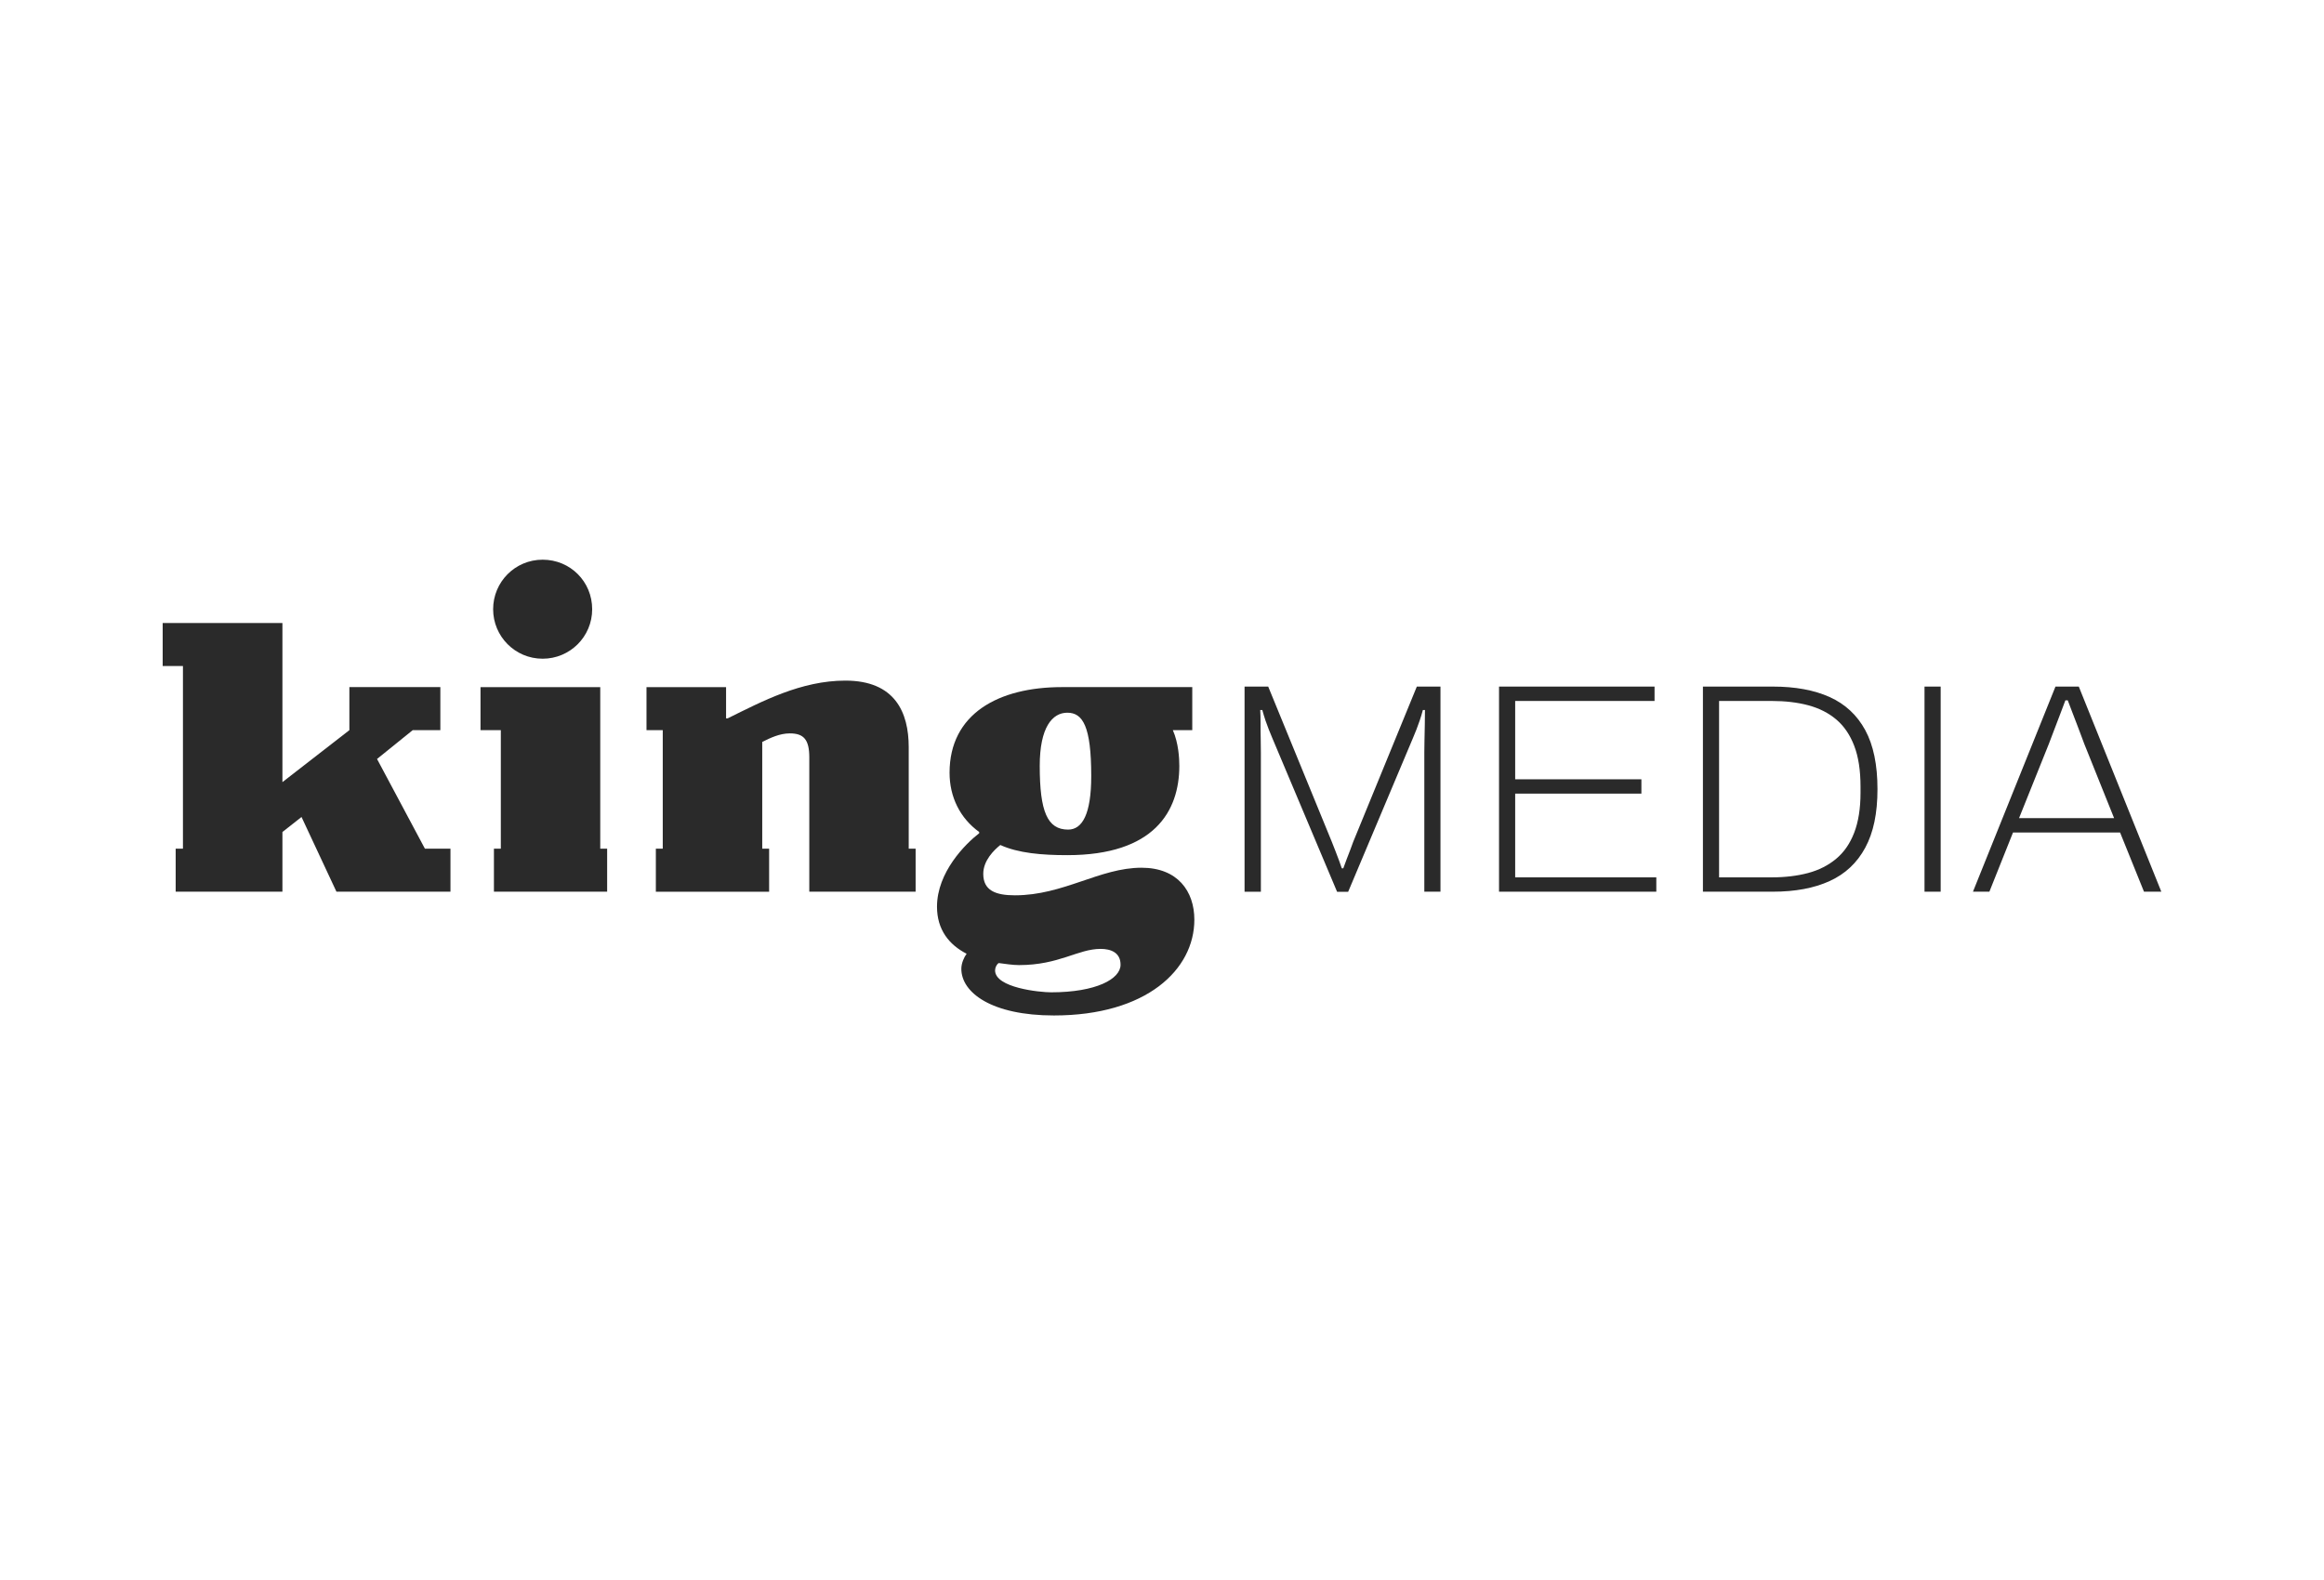 <svg width="200" height="136" viewBox="0 0 200 136" fill="none" xmlns="http://www.w3.org/2000/svg">
<path d="M38.766 76.753H28.954L25.948 70.323L24.305 71.616V76.753H15.118V73.048H15.744V57.33H14V53.625H24.305V67.322L30.067 62.849V59.143H37.896V62.849H35.517L32.447 65.329L36.566 73.048H38.766V76.753Z" fill="#2A2A2A"/>
<path d="M52.255 76.753H42.507V73.048H43.1V62.849H41.352V59.144H51.657V73.048H52.25V76.753H52.255ZM46.7 56.7C44.325 56.7 42.438 54.776 42.438 52.438C42.438 50.1 44.32 48.176 46.7 48.176C49.079 48.176 50.962 50.063 50.962 52.438C50.962 54.813 49.042 56.7 46.7 56.7Z" fill="#2A2A2A"/>
<path d="M78.801 76.75H69.647V65.189C69.647 63.651 69.159 63.127 67.972 63.127C67.097 63.127 66.296 63.513 65.597 63.863V73.05H66.19V76.755H56.442V73.05H57.036V62.85H55.637V59.145H62.485V61.833H62.623C65.592 60.365 68.947 58.584 72.754 58.584C77.016 58.584 78.203 61.309 78.203 64.314V73.05H78.797V76.755L78.801 76.75Z" fill="#2A2A2A"/>
<path d="M102.609 62.848H100.934C101.422 63.966 101.491 65.259 101.491 65.922C101.491 69.834 99.323 73.608 91.849 73.608C89.648 73.608 87.623 73.433 86.086 72.734C85.561 73.153 84.618 74.059 84.618 75.215C84.618 76.646 85.667 77.065 87.343 77.065C91.535 77.065 94.642 74.69 98.241 74.69C101.348 74.69 102.784 76.715 102.784 79.164C102.784 83.462 98.66 87.407 90.698 87.407C85.354 87.407 82.731 85.451 82.731 83.389C82.731 82.901 82.975 82.376 83.186 82.095C81.686 81.327 80.637 80.034 80.637 78.045C80.637 75.076 83.081 72.633 84.268 71.721V71.615C82.625 70.428 81.718 68.61 81.718 66.516C81.718 61.448 85.911 59.143 91.393 59.143H102.605V62.848H102.609ZM94.716 81.677C92.76 81.677 91.153 83.071 87.692 83.071C87.135 83.071 86.505 82.965 85.948 82.896C85.773 83.002 85.635 83.283 85.635 83.527C85.635 85.027 89.478 85.414 90.459 85.414C94.338 85.414 96.433 84.263 96.433 83.039C96.433 81.99 95.595 81.677 94.721 81.677M91.853 61.347C90.56 61.347 89.478 62.604 89.478 65.922C89.478 69.871 90.141 71.408 91.922 71.408C93.142 71.408 93.91 70.078 93.91 66.797C93.91 62.502 93.179 61.347 91.849 61.347" fill="#2A2A2A"/>
<path d="M107.105 76.753V59.098H109.14L114.621 72.477C114.723 72.735 114.833 73.011 114.944 73.301C115.054 73.591 115.16 73.863 115.252 74.111C115.344 74.36 115.418 74.571 115.473 74.742H115.602C115.689 74.502 115.786 74.235 115.896 73.945C116.007 73.656 116.117 73.375 116.218 73.108C116.32 72.841 116.398 72.634 116.449 72.477L121.93 59.098H123.965V76.753H122.575V64.763C122.575 64.524 122.575 64.188 122.588 63.76C122.598 63.332 122.607 62.876 122.616 62.398C122.625 61.919 122.63 61.491 122.63 61.114H122.45C122.363 61.44 122.275 61.739 122.179 62.016C122.087 62.292 121.99 62.545 121.898 62.789C121.801 63.028 121.705 63.267 121.603 63.511L116.021 76.762H115.068L109.485 63.511C109.384 63.272 109.282 63.033 109.19 62.789C109.094 62.55 109.002 62.292 108.905 62.016C108.813 61.739 108.721 61.44 108.634 61.114H108.454C108.472 61.422 108.482 61.799 108.482 62.246C108.482 62.692 108.482 63.139 108.495 63.585C108.505 64.032 108.509 64.427 108.509 64.768V76.758H107.119L107.105 76.753Z" fill="#2A2A2A"/>
<path d="M129.004 76.753V59.098H142.388V60.336H130.394V67.078H141.256V68.312H130.394V75.519H142.54V76.753H129.004Z" fill="#2A2A2A"/>
<path d="M146.551 76.753V59.098H152.571C154.49 59.098 156.124 59.397 157.459 60C158.798 60.603 159.815 61.551 160.519 62.844C161.224 64.142 161.573 65.836 161.573 67.925C161.573 70.015 161.224 71.667 160.519 72.97C159.815 74.272 158.794 75.23 157.459 75.837C156.119 76.449 154.49 76.753 152.571 76.753H146.551ZM147.941 75.519H152.47C153.62 75.519 154.66 75.395 155.595 75.147C156.529 74.898 157.335 74.489 158.016 73.922C158.697 73.356 159.212 72.606 159.571 71.672C159.93 70.737 160.114 69.591 160.114 68.238V67.723C160.114 66.314 159.935 65.141 159.571 64.197C159.212 63.254 158.697 62.499 158.029 61.933C157.362 61.367 156.557 60.962 155.622 60.709C154.688 60.46 153.639 60.336 152.47 60.336H147.941V75.519Z" fill="#2A2A2A"/>
<path d="M167.011 59.098H165.621V76.753H167.011V59.098Z" fill="#2A2A2A"/>
<path d="M169.79 76.753L176.891 59.098H178.898L186 76.753H184.509L182.451 71.658H173.237L171.203 76.753H169.785H169.79ZM173.753 70.42H181.936L179.363 64.013C179.312 63.875 179.234 63.668 179.133 63.396C179.032 63.125 178.912 62.803 178.774 62.444C178.636 62.085 178.493 61.717 178.35 61.339C178.203 60.962 178.07 60.612 177.95 60.285H177.743C177.623 60.612 177.476 60.998 177.306 61.445C177.135 61.891 176.961 62.342 176.79 62.798C176.62 63.254 176.463 63.659 176.325 64.022L173.753 70.429V70.42Z" fill="#2A2A2A"/>
</svg>
